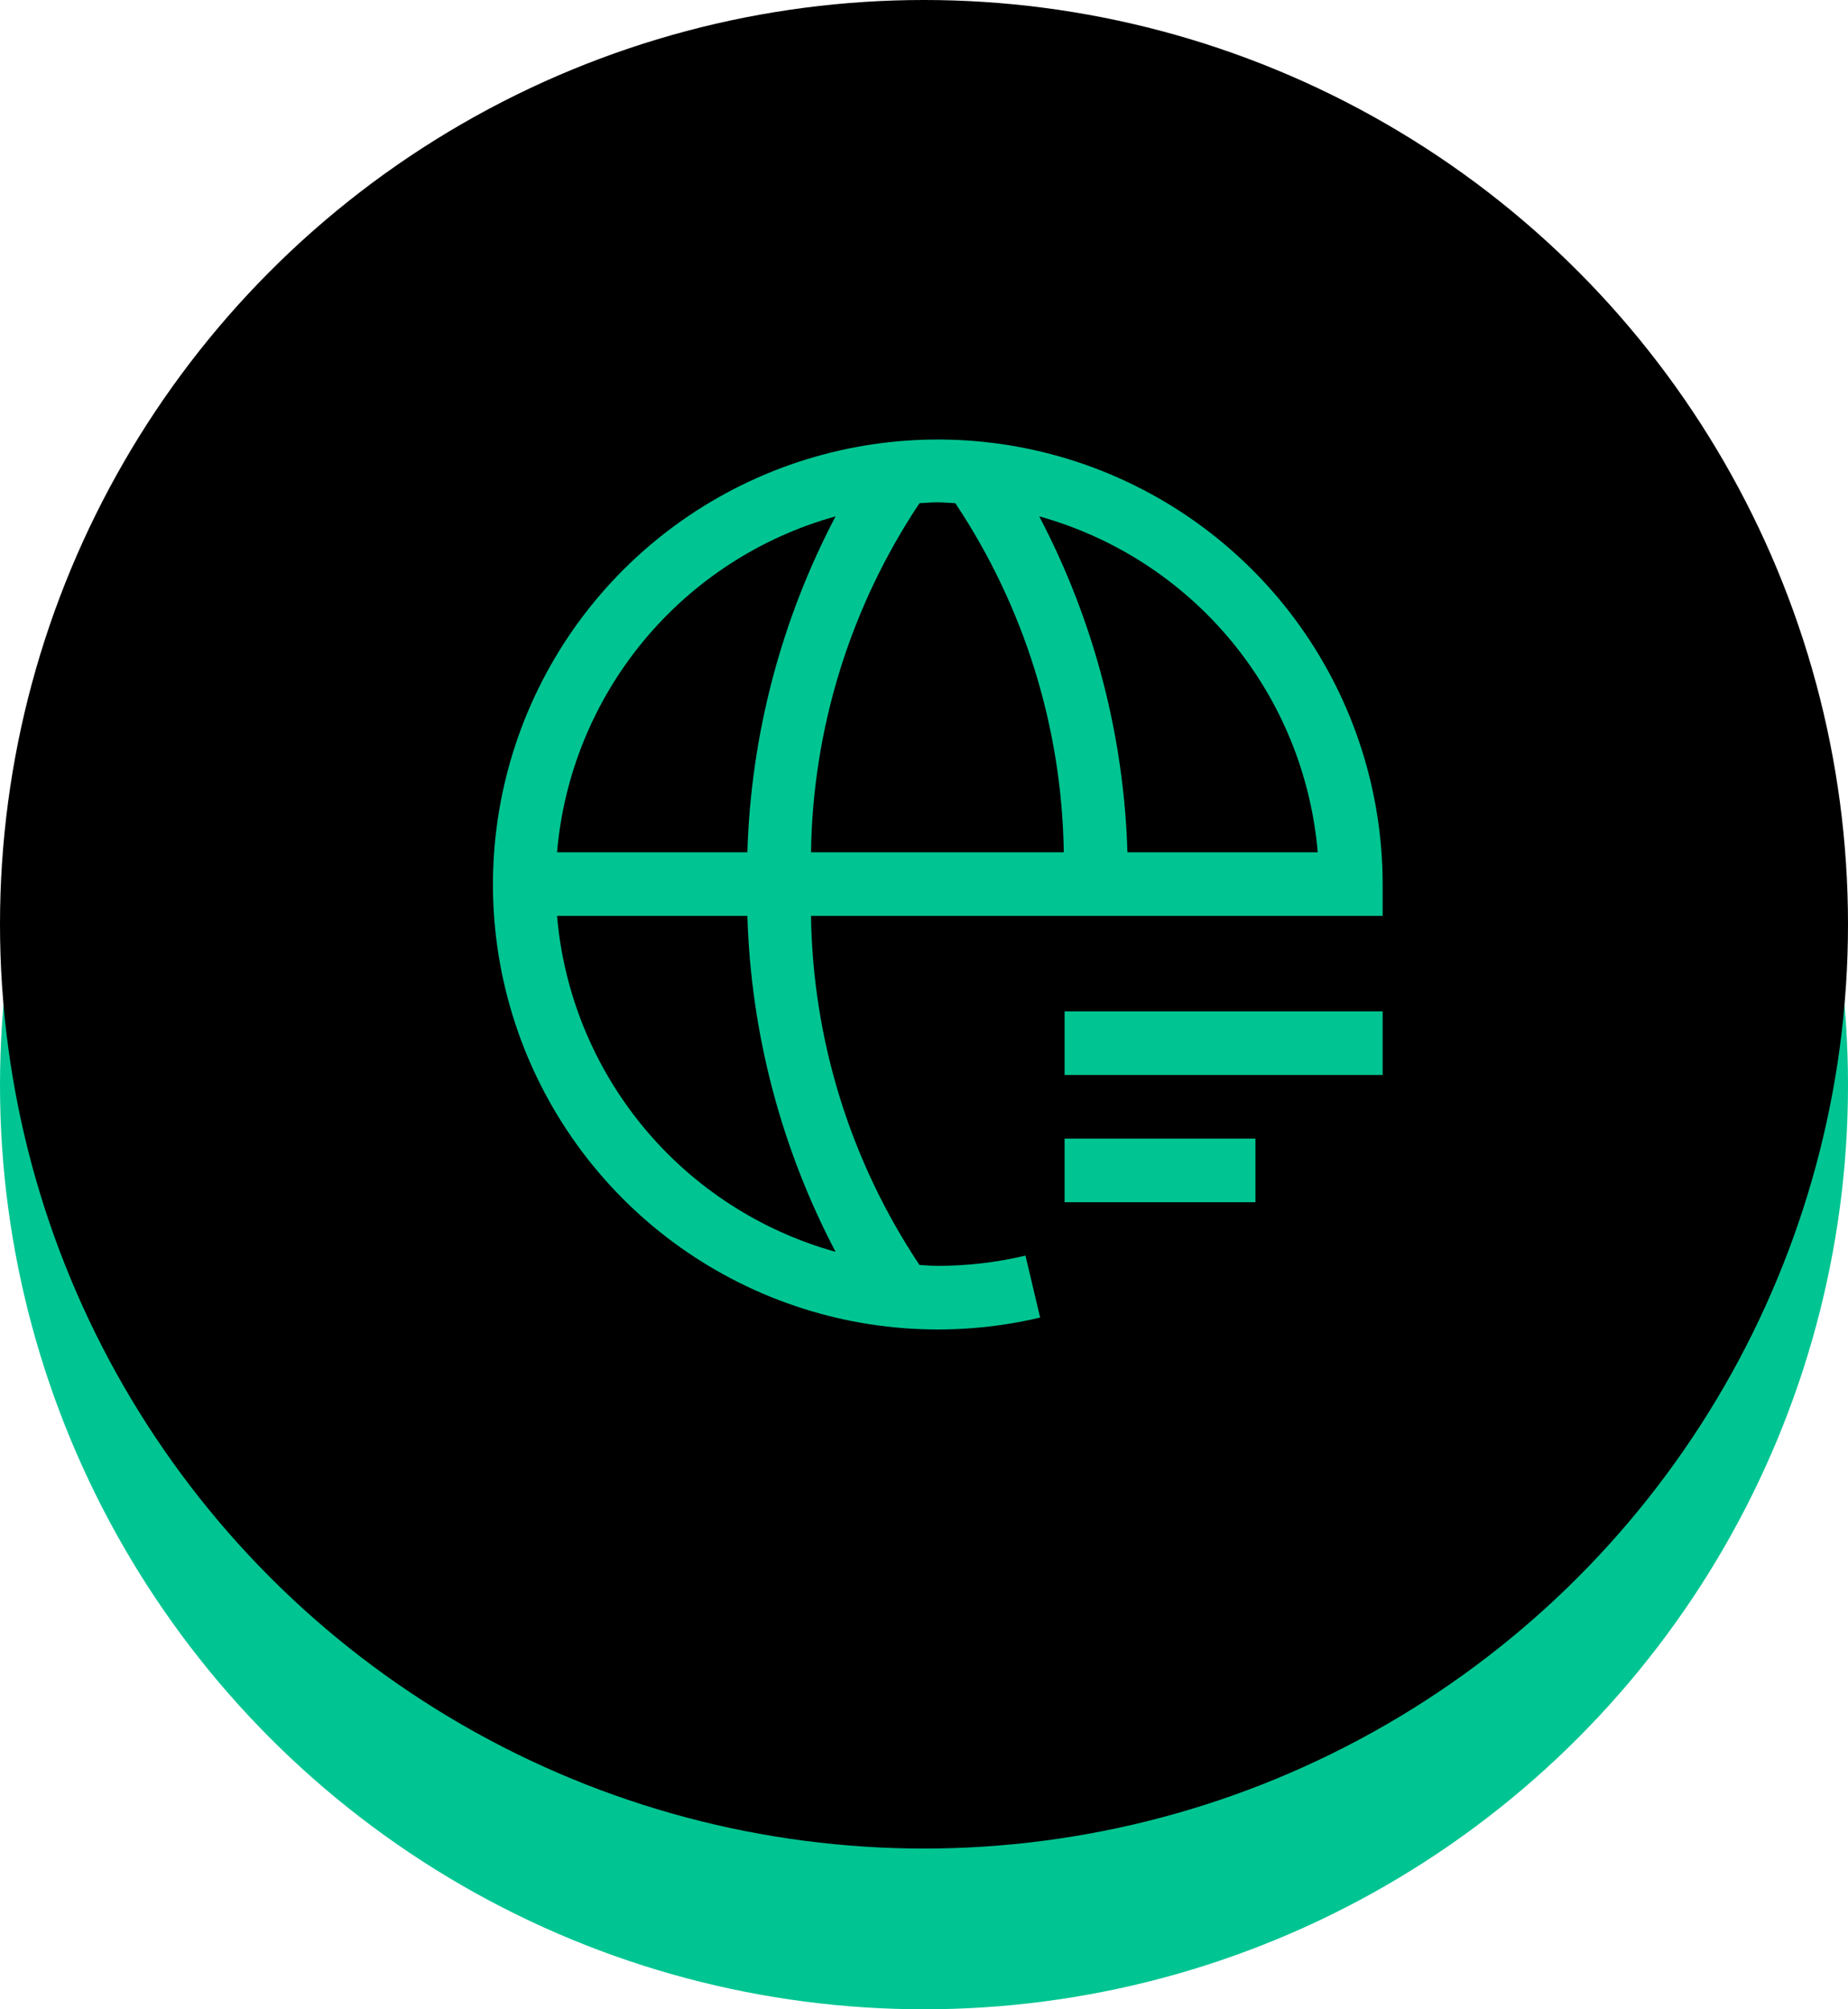 <svg width="69" height="75" viewBox="0 0 69 75" fill="none" xmlns="http://www.w3.org/2000/svg">
<circle cx="34.5" cy="40.5" r="34.5" fill="#00C592"/>
<circle cx="34.5" cy="34.5" r="34.5" fill="black"/>
<path d="M51.625 37.75H39.75V40.125H51.625V37.75Z" fill="#00C592"/>
<path d="M46.875 42.5H39.75V44.875H46.875V42.5Z" fill="#00C592"/>
<path d="M51.625 34.187V33C51.622 29.551 50.545 26.189 48.545 23.38C46.544 20.571 43.718 18.454 40.46 17.323C37.202 16.193 33.673 16.105 30.362 17.071C27.052 18.037 24.124 20.01 21.985 22.715C19.846 25.421 18.603 28.725 18.427 32.169C18.252 35.614 19.152 39.027 21.005 41.936C22.857 44.845 25.569 47.106 28.764 48.404C31.959 49.702 35.48 49.973 38.836 49.18L38.289 46.868C37.212 47.123 36.108 47.251 35 47.25C34.775 47.25 34.555 47.228 34.332 47.218C31.755 43.355 30.348 38.83 30.281 34.187H51.625ZM49.201 31.812H42.096C41.964 27.437 40.837 23.149 38.802 19.274C41.607 20.054 44.106 21.674 45.965 23.915C47.824 26.156 48.953 28.911 49.201 31.812ZM35.669 18.782C38.245 22.645 39.652 27.17 39.719 31.812H30.281C30.348 27.17 31.755 22.645 34.332 18.782C34.555 18.772 34.775 18.75 35 18.75C35.226 18.75 35.445 18.772 35.669 18.782ZM31.198 19.274C29.163 23.149 28.037 27.437 27.905 31.812H20.799C21.047 28.911 22.177 26.156 24.035 23.915C25.894 21.674 28.393 20.054 31.198 19.274ZM31.198 46.726C28.393 45.946 25.894 44.326 24.035 42.085C22.177 39.844 21.047 37.088 20.799 34.187H27.905C28.037 38.563 29.163 42.85 31.198 46.726Z" fill="#00C592"/>
</svg>
